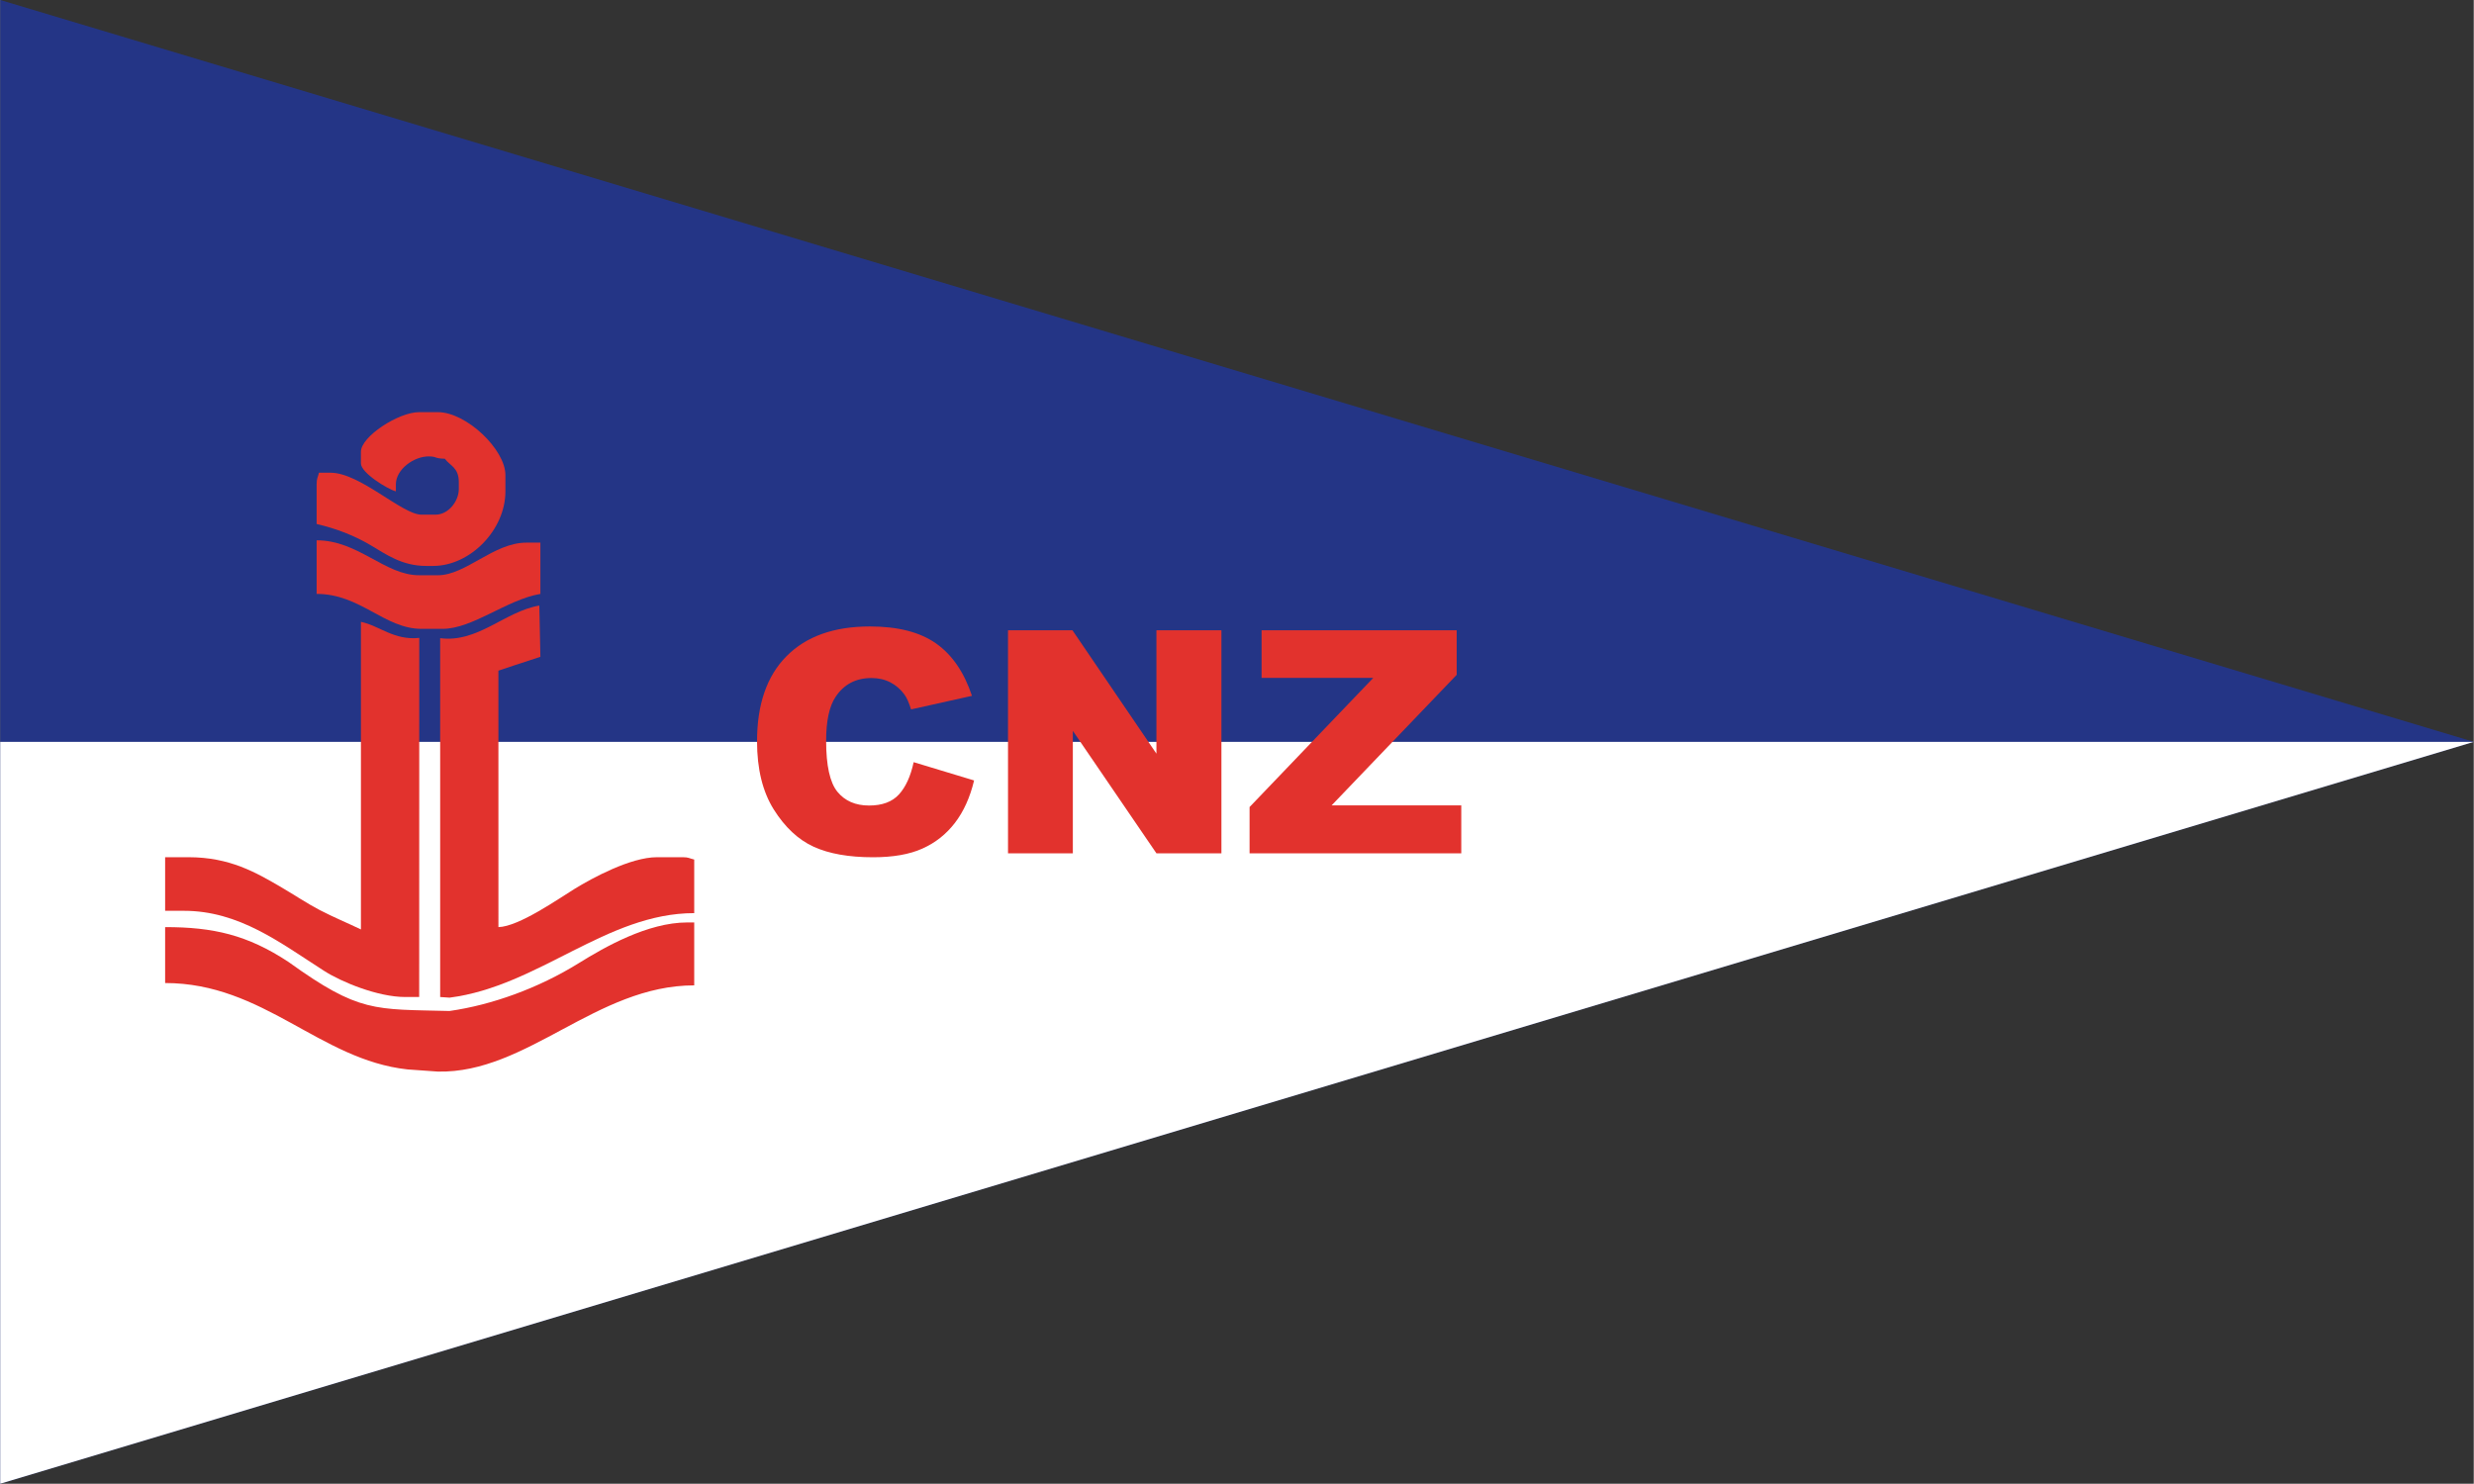 <?xml version="1.0" encoding="UTF-8"?>
<!DOCTYPE svg PUBLIC "-//W3C//DTD SVG 1.1//EN" "http://www.w3.org/Graphics/SVG/1.1/DTD/svg11.dtd">
<!-- Creator: CorelDRAW -->
<svg xmlns="http://www.w3.org/2000/svg" xml:space="preserve" width="1772px" height="1063px" style="shape-rendering:geometricPrecision; text-rendering:geometricPrecision; image-rendering:optimizeQuality; fill-rule:evenodd; clip-rule:evenodd"
viewBox="0 0 1398.95 839.368"
 xmlns:xlink="http://www.w3.org/1999/xlink">
 <rect x="0" y="0" width="1398.95" height="839.368" fill="#333333" stroke="none"/>
 <defs>
  <style type="text/css">
   <![CDATA[
    .fil0 {fill:none}
    .fil1 {fill:#243586}
    .fil3 {fill:#E2322D}
    .fil2 {fill:white}
    .fil4 {fill:#E2322D;fill-rule:nonzero}
   ]]>
  </style>
 </defs>
 <g id="Capa_x0020_1">
  <polygon class="fil0" points="0,0 1398.95,419.684 0,839.368 "/>
  <polygon class="fil1" points="0,0 1398.95,419.684 0,839.368 "/>
  <polygon class="fil2" points="0,839.368 0,419.684 1398.95,419.684 "/>
  <path class="fil3" d="M203.993 255.568l0 6.591c0,5.349 15.065,14.561 19.773,15.818l0 -3.954c0,-8.564 10.238,-15.819 18.455,-15.819 4.81,0 3.141,1.183 9.227,1.319 2.882,3.933 7.91,4.943 7.91,13.182l0 3.954c0,6.9 -5.89,14.501 -13.182,14.501l-7.91 0c-10.903,0 -34.782,-23.728 -51.41,-23.728l-6.591 0c-0.688,2.956 -1.318,3.031 -1.318,6.592l0 22.409c11.467,2.671 21.402,6.629 30.313,11.869 8.847,5.203 17.855,11.859 31.642,11.859l3.954 0c20.884,0 40.864,-20.32 40.864,-42.183l0 -9.227c0,-14.44 -22.09,-35.592 -38.228,-35.592l-10.546 0c-11.75,0 -32.955,13.838 -32.955,22.41z"/>
  <path class="fil3" d="M178.947 335.979c24.814,0 38.375,19.773 59.319,19.773l11.864 0c17.074,0 36.316,-16.526 55.365,-19.773l0 -29.001 -7.91 0c-18.545,0 -34.27,18.455 -50.092,18.455l-10.546 0c-19.471,0 -34.415,-19.773 -58,-19.773l0 30.319z"/>
  <path class="fil3" d="M248.811 361.024l0 203.004 5.316 0.362c50.227,-6.423 88.706,-47.817 138.369,-47.817l0 -30.319c-2.956,-0.689 -3.031,-1.319 -6.591,-1.319l-14.501 0c-14.885,0 -36.58,11.768 -46.637,17.955 -9.121,5.613 -31.508,21.335 -43.001,21.591l-0.012 -145.066 9.493 -3.184 14.247 -4.662 -0.6 -29c-19.426,3.279 -34.763,21.23 -56.084,18.455z"/>
  <path class="fil3" d="M203.993 525.8c-8.571,-4.112 -14.656,-6.51 -23.305,-10.968 -6.611,-3.408 -14.784,-8.838 -21.509,-12.764 -14.635,-8.547 -29.343,-17.132 -52.733,-17.132l-13.182 0 0 30.319 10.545 0c31.375,0 54.351,17.97 79.374,33.993 9.802,6.278 30.37,14.78 45.857,14.78l7.909 0 0.045 -203.159c-14.28,1.524 -22.614,-6.927 -32.999,-9.073l0 174.003z"/>
  <path class="fil3" d="M254.084 571.938c-42.56,-1.077 -50.933,1.113 -90.96,-27.68 -23.362,-15.457 -42.806,-19.776 -69.862,-19.776l0 31.637c55.86,0 87.347,43.463 137.085,48.873l17.145 1.22c50.508,1.117 89.595,-48.774 145.003,-48.774l0 -35.592 -3.954 0c-22.419,0 -46.868,14.038 -61.341,23.025 -22.878,14.206 -49.231,23.673 -73.117,27.068z"/>
  <path class="fil4" d="M516.611 431.172l34.17 10.342c-2.291,9.578 -5.905,17.57 -10.841,24.004 -4.936,6.434 -11.077,11.282 -18.392,14.543 -7.316,3.291 -16.63,4.907 -27.912,4.907 -13.721,0 -24.944,-1.998 -33.611,-5.964 -8.697,-3.995 -16.218,-11.018 -22.535,-21.066 -6.288,-10.048 -9.461,-22.887 -9.461,-38.547 0,-20.89 5.553,-36.961 16.659,-48.156 11.106,-11.223 26.824,-16.835 47.127,-16.835 15.895,0 28.382,3.203 37.49,9.637 9.108,6.434 15.865,16.306 20.273,29.616l-34.435 7.668c-1.204,-3.849 -2.468,-6.669 -3.79,-8.462 -2.174,-2.967 -4.848,-5.259 -7.991,-6.874 -3.174,-1.616 -6.699,-2.41 -10.607,-2.41 -8.814,0 -15.601,3.555 -20.302,10.666 -3.554,5.289 -5.347,13.573 -5.347,24.885 0,14.015 2.145,23.593 6.375,28.793 4.26,5.2 10.224,7.786 17.892,7.786 7.463,0 13.104,-2.085 16.924,-6.287 3.819,-4.173 6.582,-10.254 8.314,-18.246z"/>
  <polygon id="1" class="fil4" points="569.967,356.546 606.399,356.546 653.907,426.354 653.907,356.546 690.663,356.546 690.663,482.736 653.907,482.736 606.634,413.456 606.634,482.736 569.967,482.736 "/>
  <polygon id="12" class="fil4" points="713.374,356.546 823.728,356.546 823.728,381.754 752.98,455.618 826.313,455.618 826.313,482.736 706.587,482.736 706.587,456.558 776.543,383.488 713.374,383.488 "/>
 </g>
</svg>
